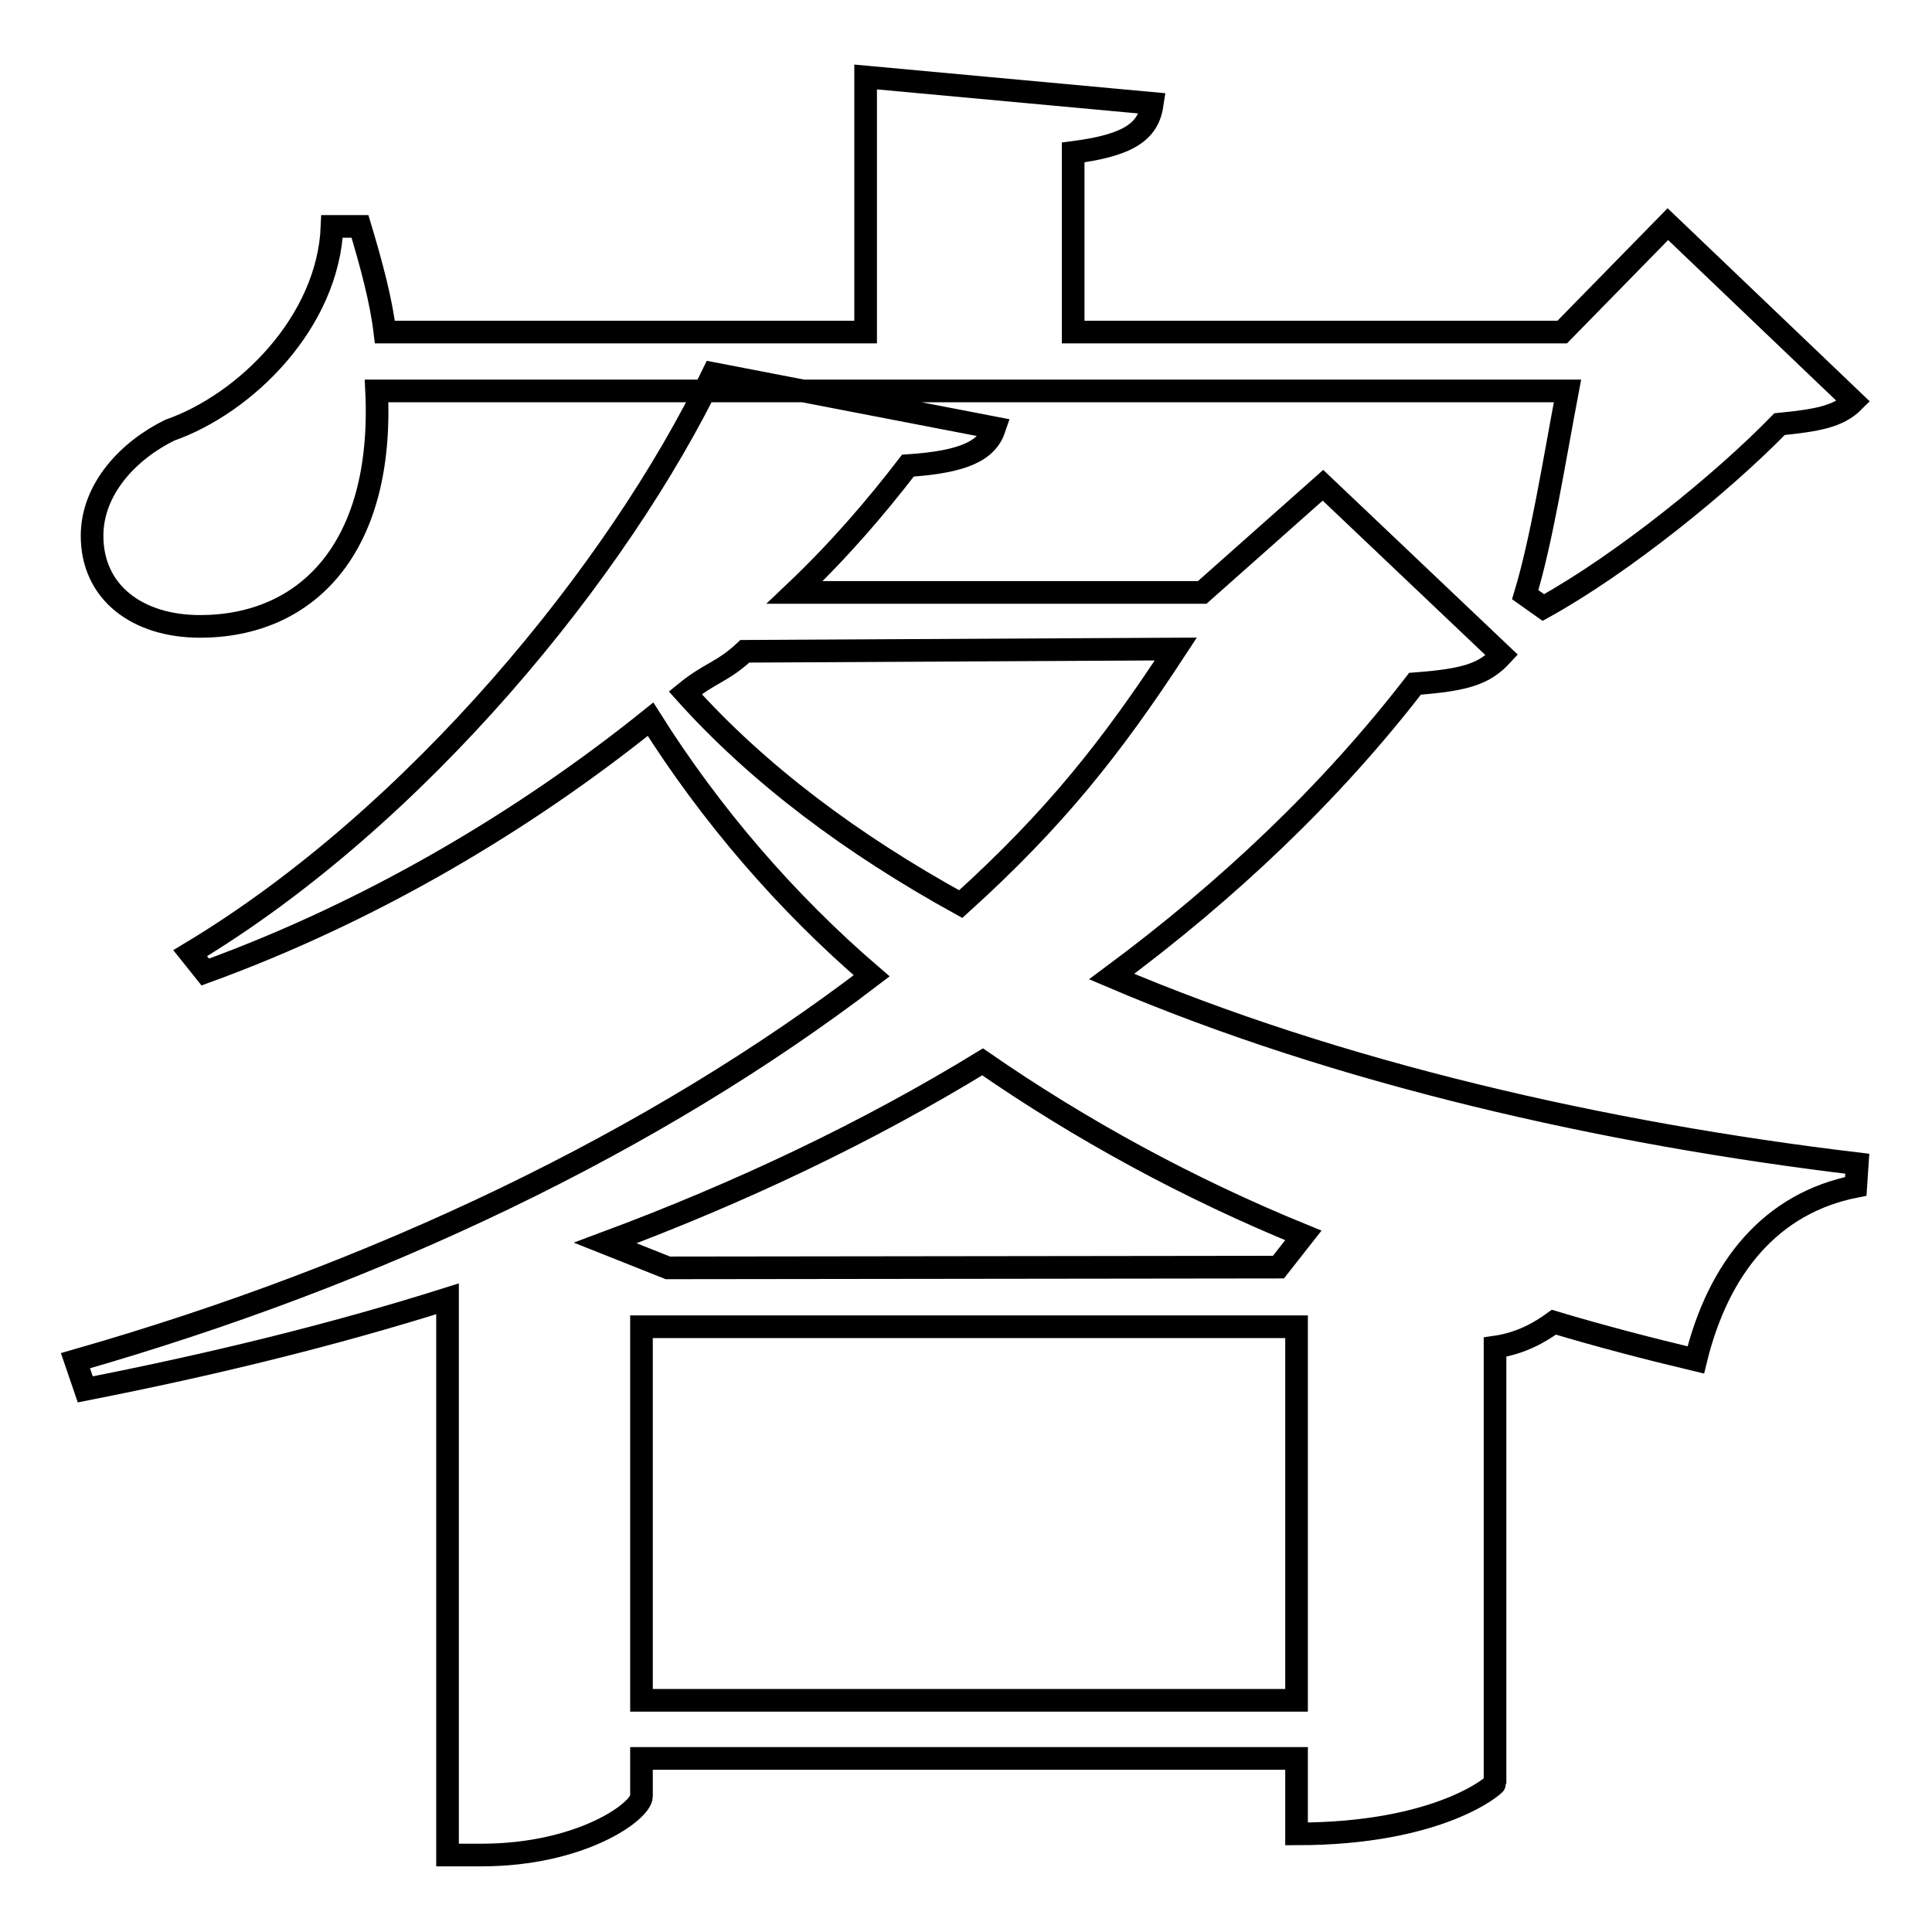 <?xml version="1.0" encoding="utf-8"?>
<!-- Svg Vector Icons : http://www.onlinewebfonts.com/icon -->
<!DOCTYPE svg PUBLIC "-//W3C//DTD SVG 1.1//EN" "http://www.w3.org/Graphics/SVG/1.1/DTD/svg11.dtd">
<svg version="1.1" xmlns="http://www.w3.org/2000/svg" xmlns:xlink="http://www.w3.org/1999/xlink" x="0px" y="0px" viewBox="0 0 256 256" enable-background="new 0 0 256 256" xml:space="preserve">
<g><g><path stroke-width="3" fill-opacity="0" stroke="#000000"  d="M159.3,78.5h-54c5.8-5.5,10.7-11.2,15-16.8c7.5-0.5,10.5-2,11.5-5l-37.3-7.2c-12.5,26-39.3,58.8-69.3,76.8l2,2.5c22-8,42.2-20,59-33.5c8,12.7,18,24.3,29.3,34c-28.8,22-65.3,39.5-105.5,51l1.3,3.8c16.8-3.3,32.8-7.2,48-12v73.7h4.5C77,245.8,85,240,85,238v-5h86.8v10c19,0,26.3-6.5,26.3-6.7v-57.8c3.5-0.5,6-2,7.8-3.3c6,1.8,12.5,3.5,18.8,5c3-12.3,10-20.8,21.2-23l0.2-3c-33.5-4-68.8-12-98.8-24.8c15.5-11.5,29-24.3,40.2-38.8c6.7-0.5,9.2-1.3,11.5-3.8l-23.7-22.5L159.3,78.5z M85,175.8h86.8v49.5H85V175.8z M155.8,86c-8.5,13-16,22.5-28.5,33.8c-14.5-8-26.8-17.2-36.5-28c3.3-2.7,4.9-2.7,7.9-5.5L155.8,86z M88.5,168l-8.3-3.3c18-6.7,34.8-14.7,50-24c13,9,27.3,16.8,42.5,23l-3.3,4.2L88.5,168L88.5,168z M204.5,80.5c10.5-5.8,23.7-16.5,31.3-24.3c5-0.5,7.8-1,9.8-3L221,29.7L207,44h-64.8V20.2c7.8-1,10-3,10.5-6.5l-38-3.5V44H51c-0.5-4.2-1.8-9-3.3-14H44c-0.5,12.7-11.5,23.5-21.5,27c-5.5,2.7-10.3,7.8-10.3,14c0,7.5,6,12,14.3,12c14,0,24.4-10.2,23.4-31.2h157.8c-1.8,9.5-3.4,19.7-5.6,27L204.5,80.5z"/></g></g>
</svg>